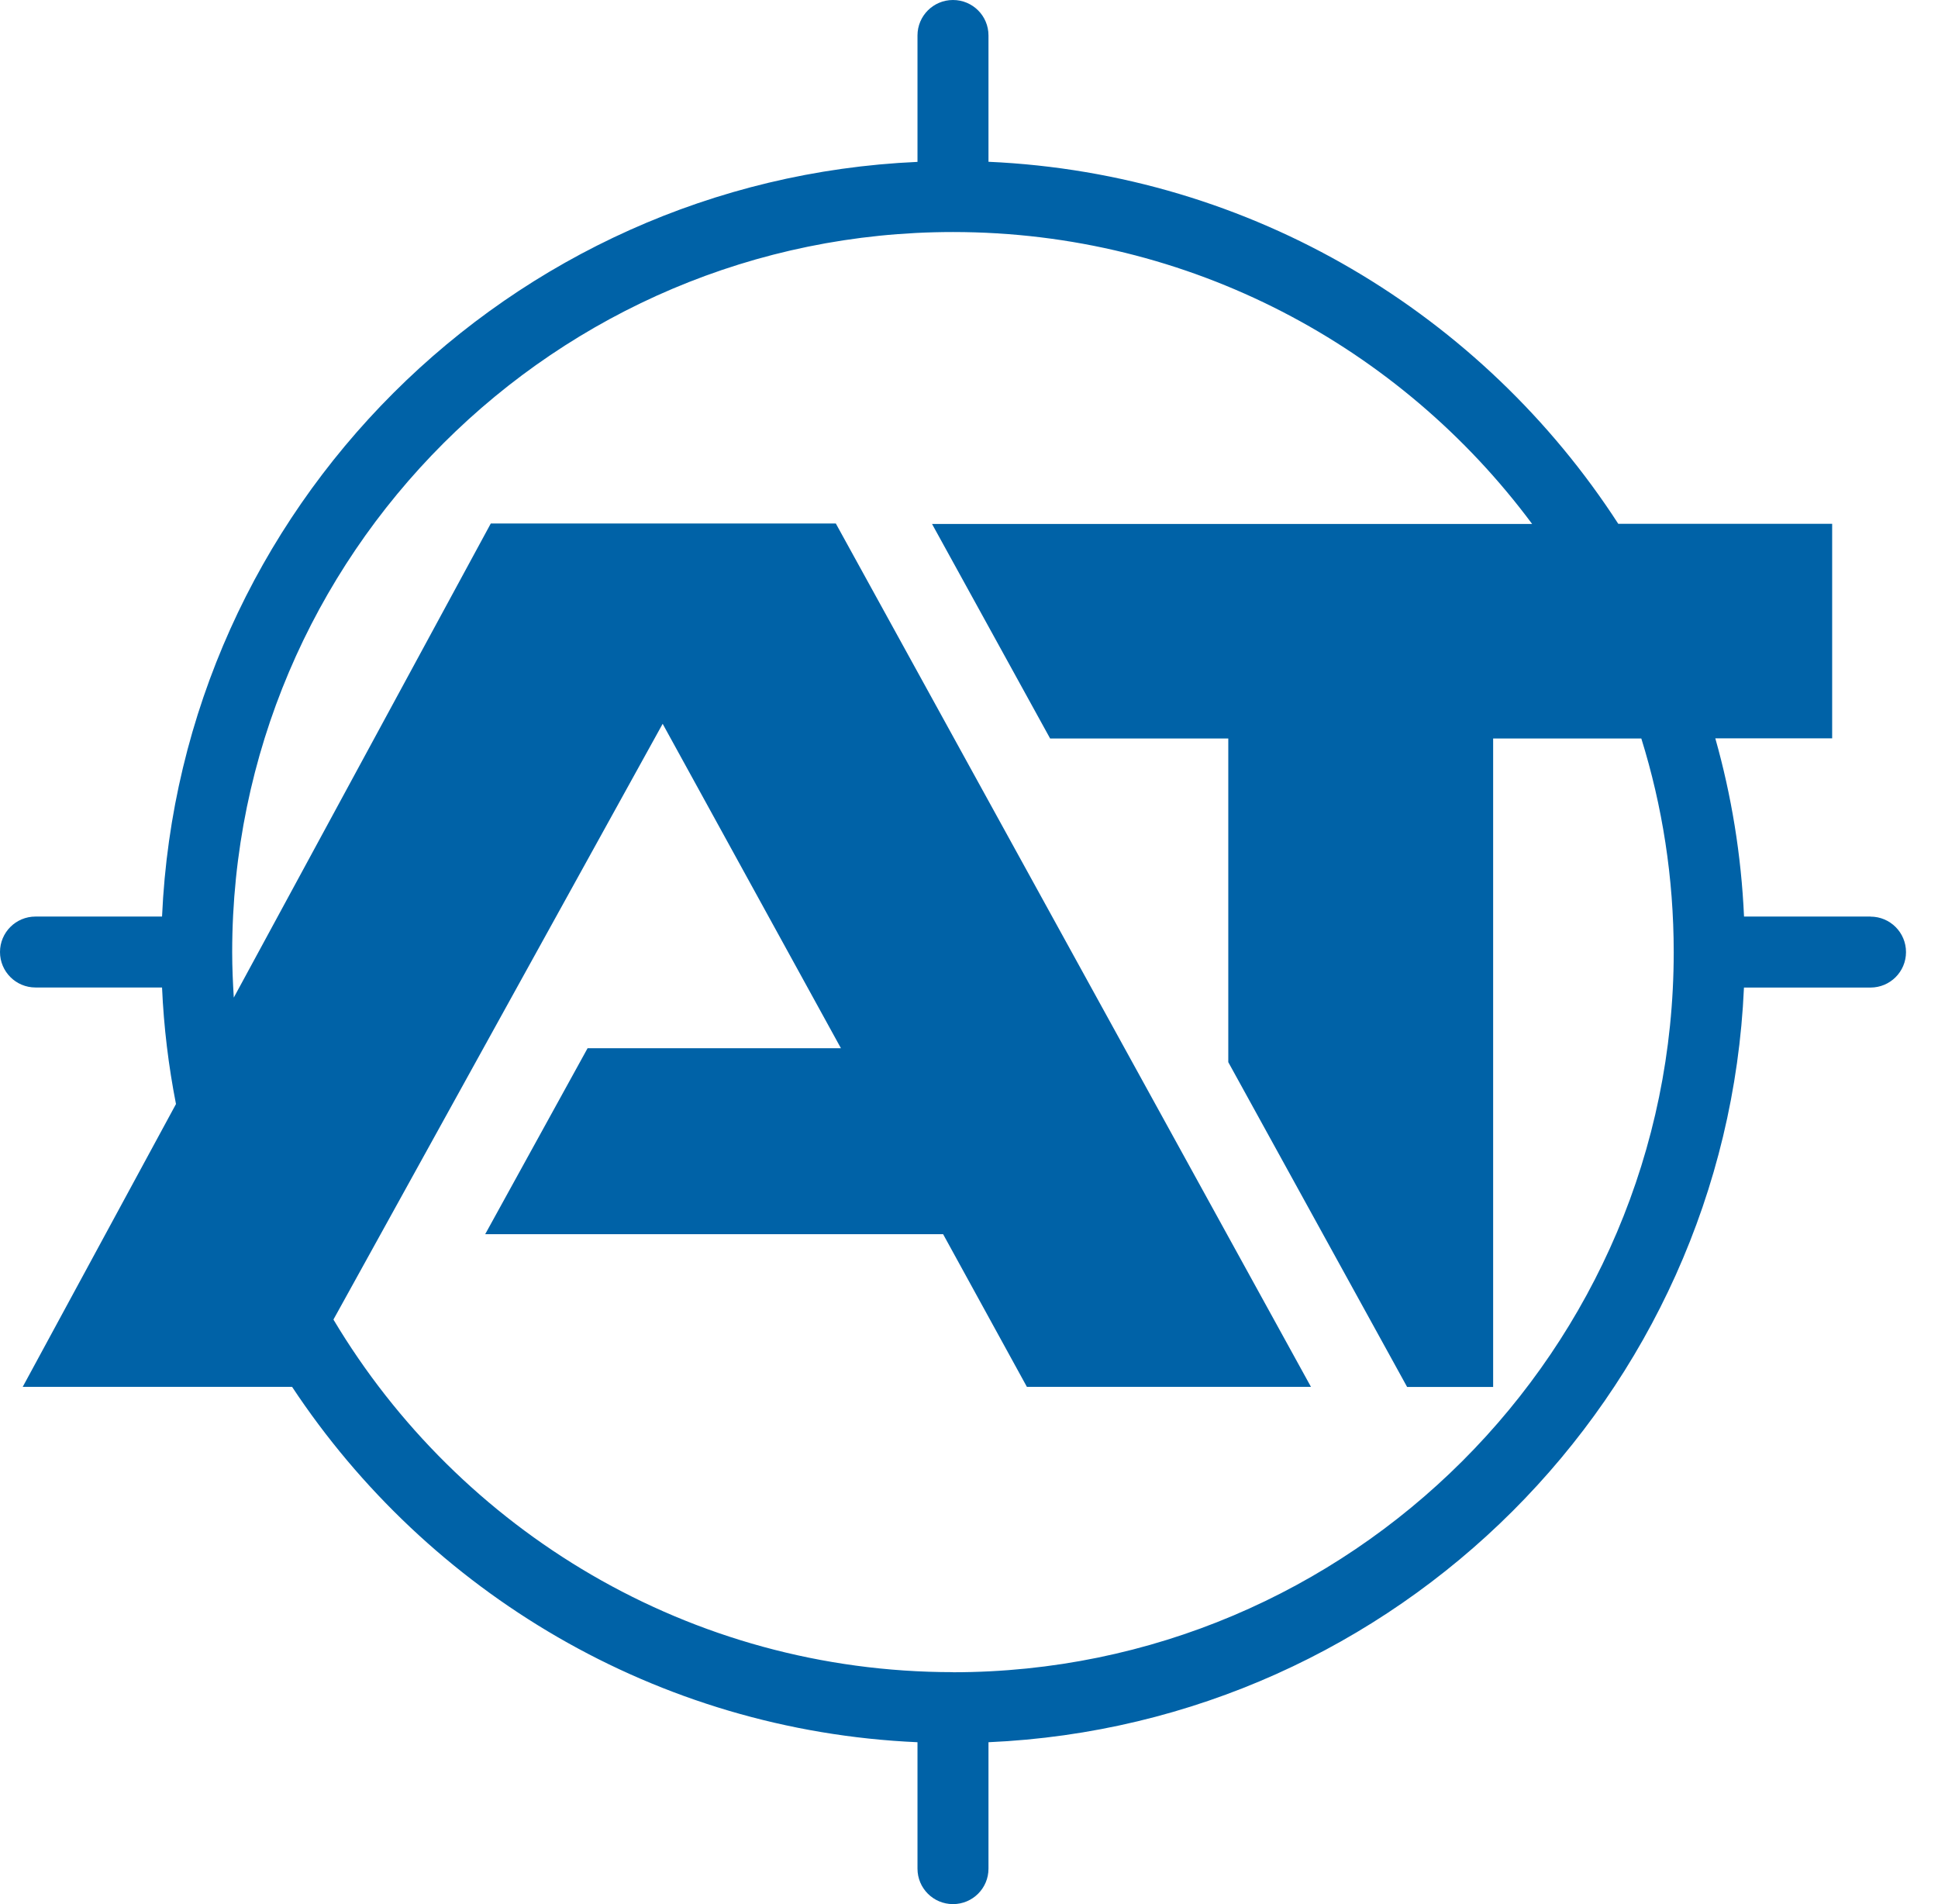 <svg xmlns="http://www.w3.org/2000/svg" width="57" height="56" viewBox="0 0 57 56" fill="none"><path d="M55.017 26.956H51.295C51.214 25.147 50.925 23.393 50.45 21.714H53.887V15.405H47.596C43.621 9.266 36.839 5.102 29.073 4.758V1.043C29.073 0.466 28.607 0 28.029 0C27.452 0 26.985 0.466 26.985 1.043V4.761C14.973 5.293 5.299 14.956 4.766 26.956H1.044C0.467 26.956 0 27.422 0 27.999C0 28.575 0.467 29.042 1.044 29.042H4.766C4.817 30.21 4.957 31.353 5.176 32.47L0.668 40.788H8.591C12.58 46.82 19.304 50.901 26.985 51.239V54.957C26.985 55.534 27.452 56 28.029 56C28.607 56 29.073 55.534 29.073 54.957V51.239C41.086 50.707 50.762 41.044 51.293 29.044H55.015C55.592 29.044 56.059 28.578 56.059 28.001C56.059 27.425 55.592 26.958 55.015 26.958L55.017 26.956ZM28.029 49.178C20.289 49.178 13.509 45.011 9.807 38.808L19.49 21.287L24.733 30.828H17.282L14.27 36.298H27.739L30.203 40.788H38.558L24.583 15.396H14.435L6.876 29.339C6.849 28.897 6.829 28.45 6.829 28.001C6.829 16.323 16.341 6.824 28.029 6.824C35.001 6.824 41.197 10.206 45.063 15.41H27.413L30.886 21.719H36.126V31.238L41.386 40.791H43.916V21.719H48.274C48.893 23.704 49.227 25.817 49.227 28.004C49.227 39.682 39.715 49.181 28.027 49.181L28.029 49.178Z" fill="#0062A7"></path></svg>